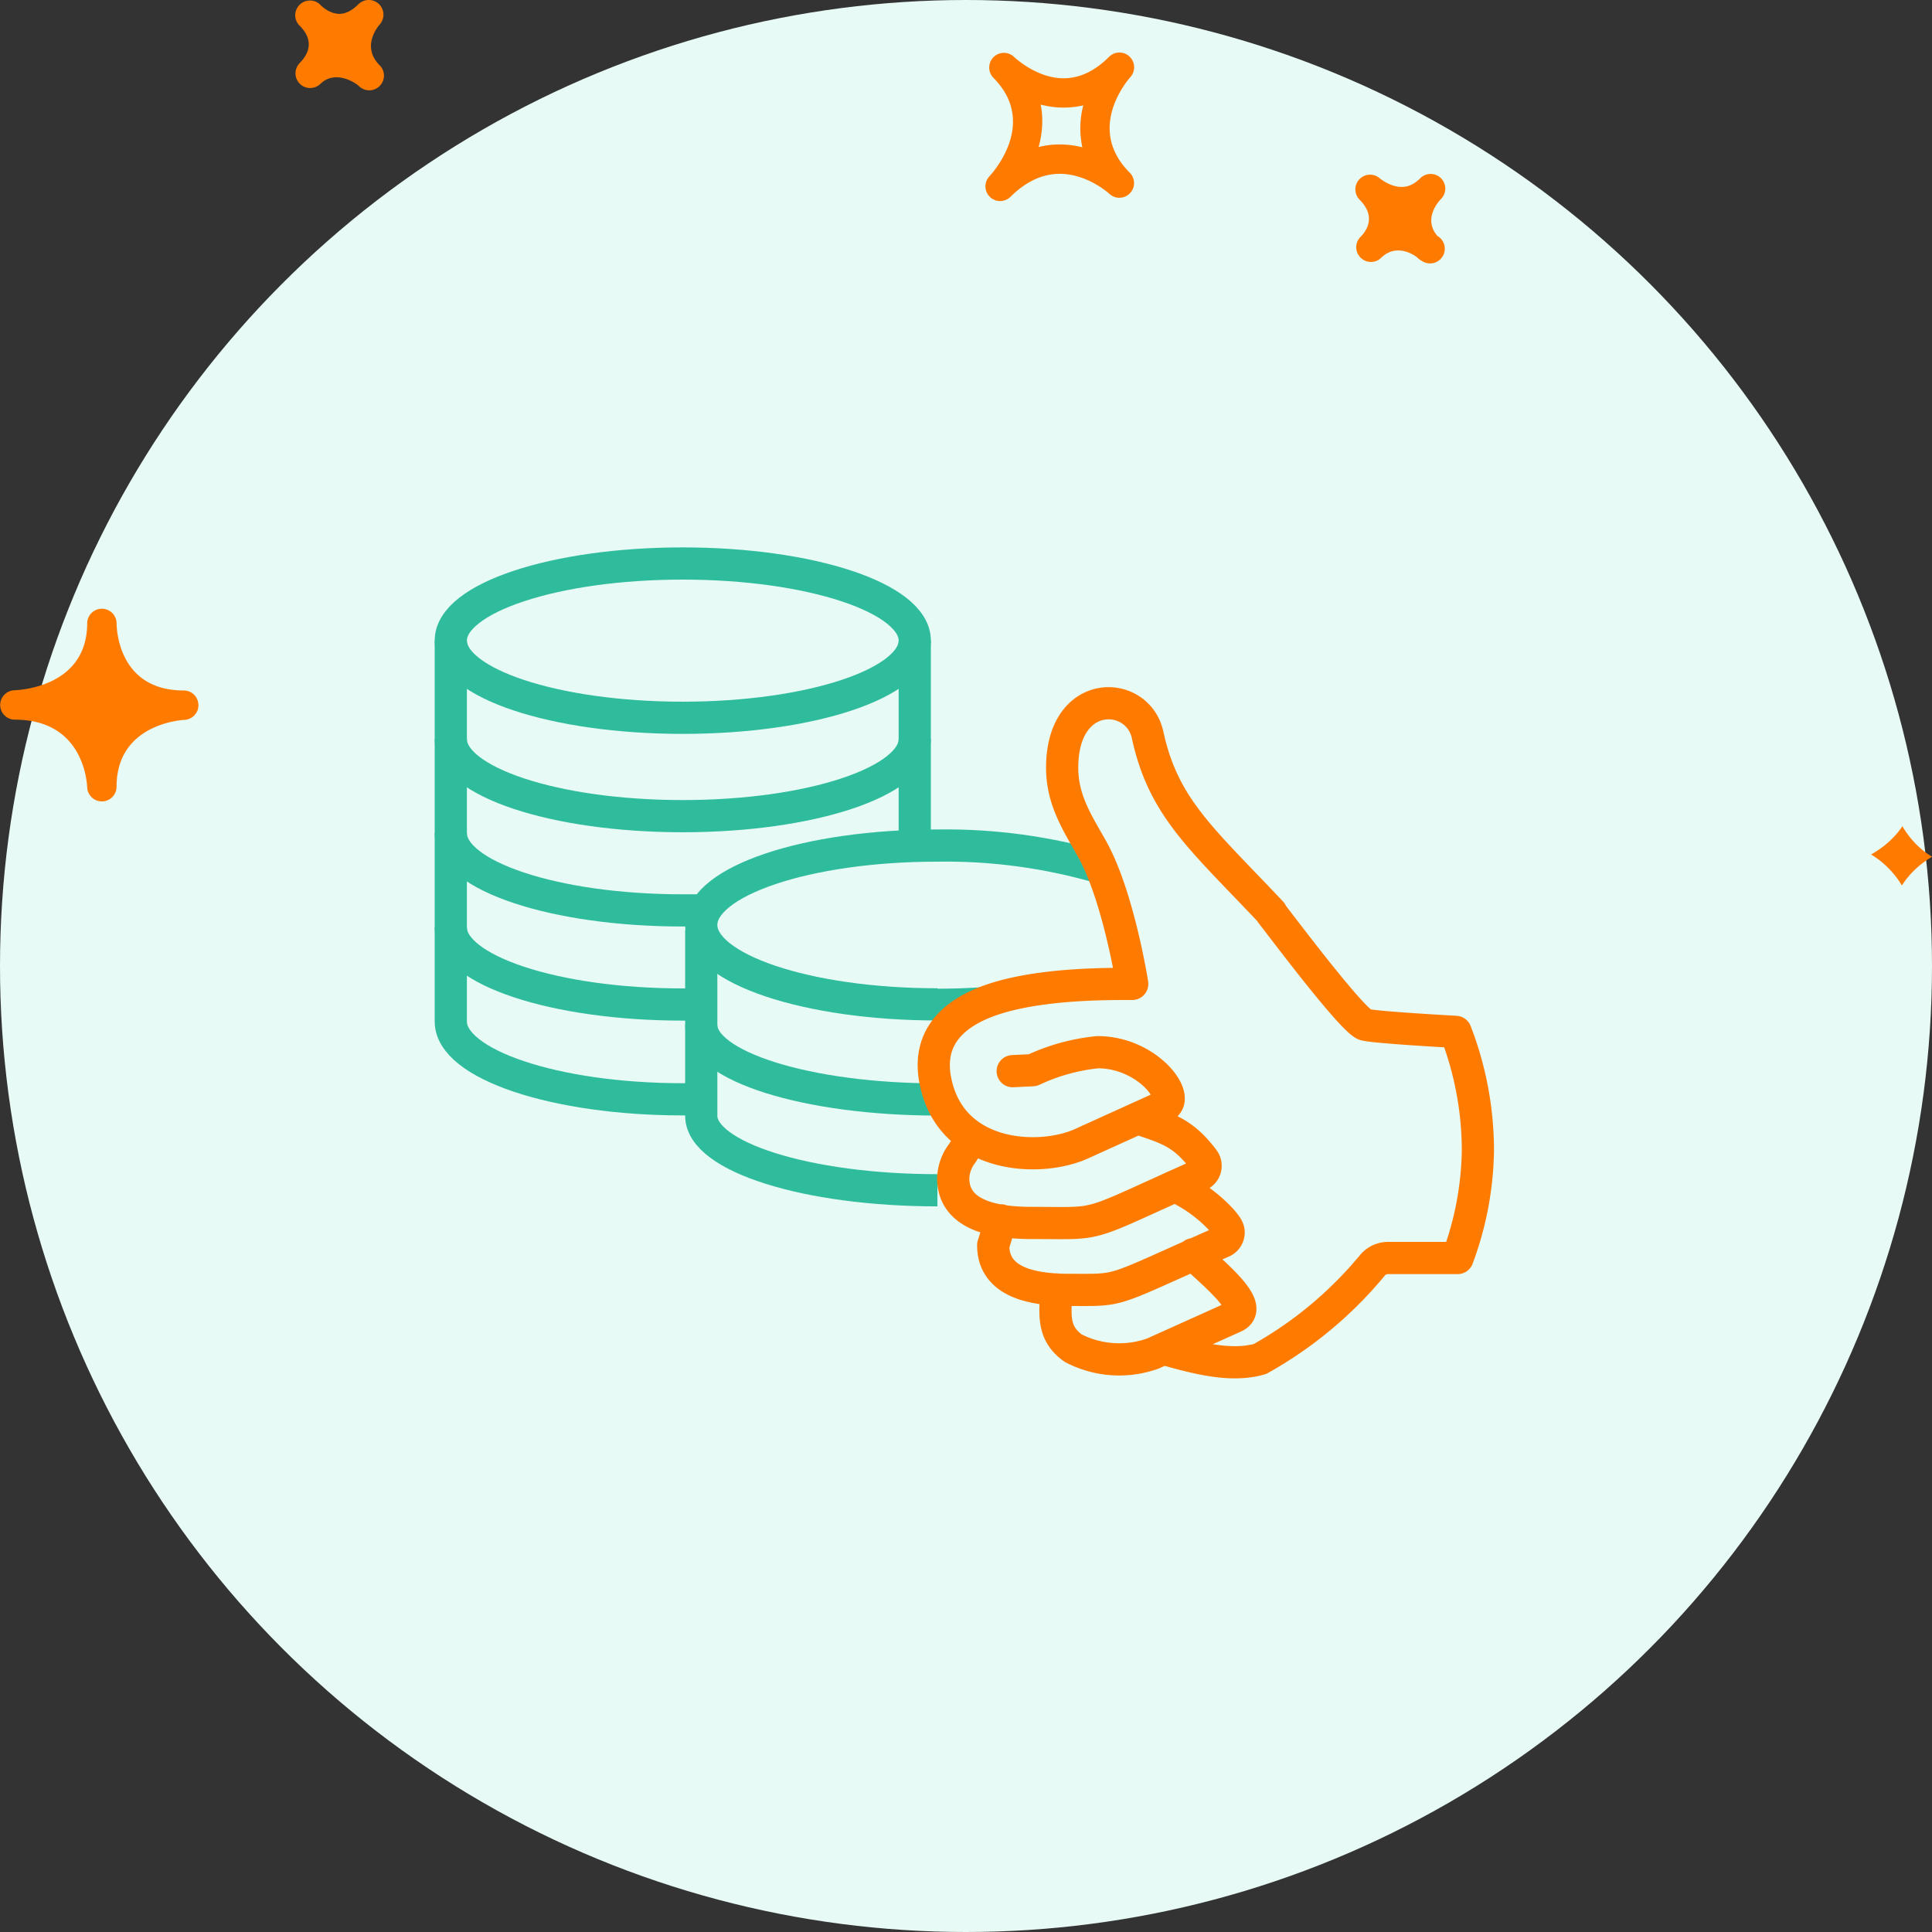 <svg xmlns="http://www.w3.org/2000/svg" width="120" height="120" viewBox="0 0 120 120"><rect x="0" y="0" width="120" height="120" fill="#333333" stroke="none"/><g fill="none" fill-rule="evenodd"><circle cx="60" cy="60" r="60" fill="#E7FAF5"/><path fill="#FF7B00" fill-rule="nonzero" d="M70.155 3.511a.907.907 0 0 0-1.267.018c-.884.884-1.831 1.333-2.822 1.333-1.71 0-3.074-1.322-3.089-1.335a.913.913 0 0 0-1.286 1.295l.004.005c2.75 2.756.052 5.81-.264 6.15a.913.913 0 0 0 1.308 1.27c.962-.963 1.999-1.45 3.083-1.45 1.717 0 3.056 1.218 3.071 1.231a.912.912 0 0 0 1.266-1.314c-2.67-2.678-.228-5.606.056-5.932a.912.912 0 0 0-.06-1.27zM67.227 9.15a5.742 5.742 0 0 0-1.408-.178c-.45 0-.884.052-1.31.16.226-.823.313-1.72.13-2.637a5.5 5.5 0 0 0 2.645.05 5.62 5.62 0 0 0-.057 2.605zm22.276 3.21c-.192.2-1.111 1.249-.225 2.294a.914.914 0 1 1-.981 1.54.905.905 0 0 1-.18-.119l-.005.003-.053-.055c-.174-.17-1.304-.951-2.274-.011A.905.905 0 0 1 84.507 16a.91.91 0 0 1-.04-1.247l-.002-.002c.003 0 .028-.025.043-.039.418-.43.956-1.294-.071-2.32a.913.913 0 0 1 1.254-1.324s.637.543 1.373.543c.409 0 .787-.175 1.15-.54a.911.911 0 1 1 1.289 1.288zM18.58 3.955l-.004-.003.054-.054c.51-.522.916-1.337.015-2.269l-.04-.038A.909.909 0 0 1 18.62.288a.91.91 0 0 1 1.276.01c.007.011.018.02.028.03 0 .002.004.006.007.008.092.087.566.525 1.154.525.385 0 .78-.201 1.176-.598a.917.917 0 0 1 1.271-.016.914.914 0 0 1 .053 1.271c-.192.223-1.115 1.413-.01 2.53h.003v.002a.912.912 0 0 1-1.287 1.295c-.292-.274-1.507-.99-2.384-.142a.911.911 0 0 1-1.327-1.247zM5.415 48.901c.022.49.424.876.912.876h.018a.91.91 0 0 0 .894-.91c0-3.79 3.795-4.13 4.23-4.156a.91.91 0 0 0 .855-.94.91.91 0 0 0-.908-.884c-4.025 0-4.173-3.757-4.175-4.184v-.001a.913.913 0 0 0-1.825-.017v.019c0 3.902-4.069 4.152-4.532 4.17a.913.913 0 0 0 .028 1.825c4.21.002 4.484 3.772 4.503 4.202zm112.747 2.417c.424.726 1.02 1.4 1.838 1.894-.708.426-1.376 1.01-1.87 1.788a5.6 5.6 0 0 0-1.914-1.927c.738-.415 1.429-.987 1.946-1.755z"/><path stroke="#2FBC9D" stroke-width="2" d="M28 57.605c0 2.645 6.451 4.787 14.404 4.787h1.075M28 51.75c0 2.646 6.451 4.797 14.404 4.797h1.417M28 45.906c0 2.645 6.451 4.787 14.404 4.787s14.413-2.142 14.413-4.787"/><path stroke="#2FBC9D" stroke-width="2" d="M28 39.787V63.45c0 2.645 6.451 4.83 14.404 4.83h1.093m13.32-28.493v12.758"/><path stroke="#2FBC9D" stroke-width="2" d="M56.817 39.787c0 2.646-6.451 4.796-14.413 4.796-7.961 0-14.404-2.15-14.404-4.796C28 37.142 34.451 35 42.404 35s14.413 2.142 14.413 4.787zM43.556 63.663c0 2.56 6.57 4.626 14.67 4.626"/><path stroke="#2FBC9D" stroke-width="2" d="M58.225 73.93c-8.098 0-14.669-2.075-14.669-4.626V57.758"/><path stroke="#2FBC9D" stroke-width="2" d="M58.225 62.383c-8.098 0-14.669-2.21-14.669-4.932 0-2.722 6.57-4.932 14.67-4.932 3.44-.052 6.869.414 10.17 1.382m-7.218 8.406c-.956.068-1.946.102-2.953.102"/><path stroke="#FF7B00" stroke-linecap="round" stroke-linejoin="round" stroke-width="2" d="M70.667 69.466c1.792.606 2.799.853 4.087 2.56a.638.638 0 0 1-.247.964c-7.407 3.294-5.829 2.97-10.428 2.97-2.304 0-4.873-.47-4.873-2.782a2.697 2.697 0 0 1 .564-1.553l.605-.956M73.03 73.7a9.195 9.195 0 0 1 2.85 2.082c.248.316.513.554.41.93a.635.635 0 0 1-.358.418c-7.21 3.183-6.119 2.987-9.532 2.987-2.304 0-4.71-.478-4.71-2.774l.477-1.544m11.947 2.1c1.067 1.074 3.934 3.267 2.56 3.89l-5.06 2.279a6.198 6.198 0 0 1-4.958-.333c-1.323-.947-1.11-2.108-1.05-3.644m2.074-27.63c-.905-1.57-1.707-2.91-1.707-4.78 0-5.026 4.702-4.855 5.308-2.03.981 4.53 3.362 6.442 7.68 11.025v.042c.597.76 4.907 6.511 5.786 6.912.375.171 5.666.461 5.666.461a20.494 20.494 0 0 1 1.382 7.347 19.888 19.888 0 0 1-1.263 6.699h-4.326a1.252 1.252 0 0 0-.981.478 24.653 24.653 0 0 1-6.964 5.794c-1.911.555-4.207-.145-5.973-.623m-9.387-17.254l1.238-.06a12.34 12.34 0 0 1 4.036-1.118c3.123 0 5.24 2.859 4.104 3.37l-5.12 2.322c-2.56 1.152-8.038.956-9.045-3.84-.486-2.287.555-3.96 3.08-4.958 1.92-.751 4.796-1.135 8.534-1.135h.597s-.896-5.751-2.645-8.644"/></g></svg>